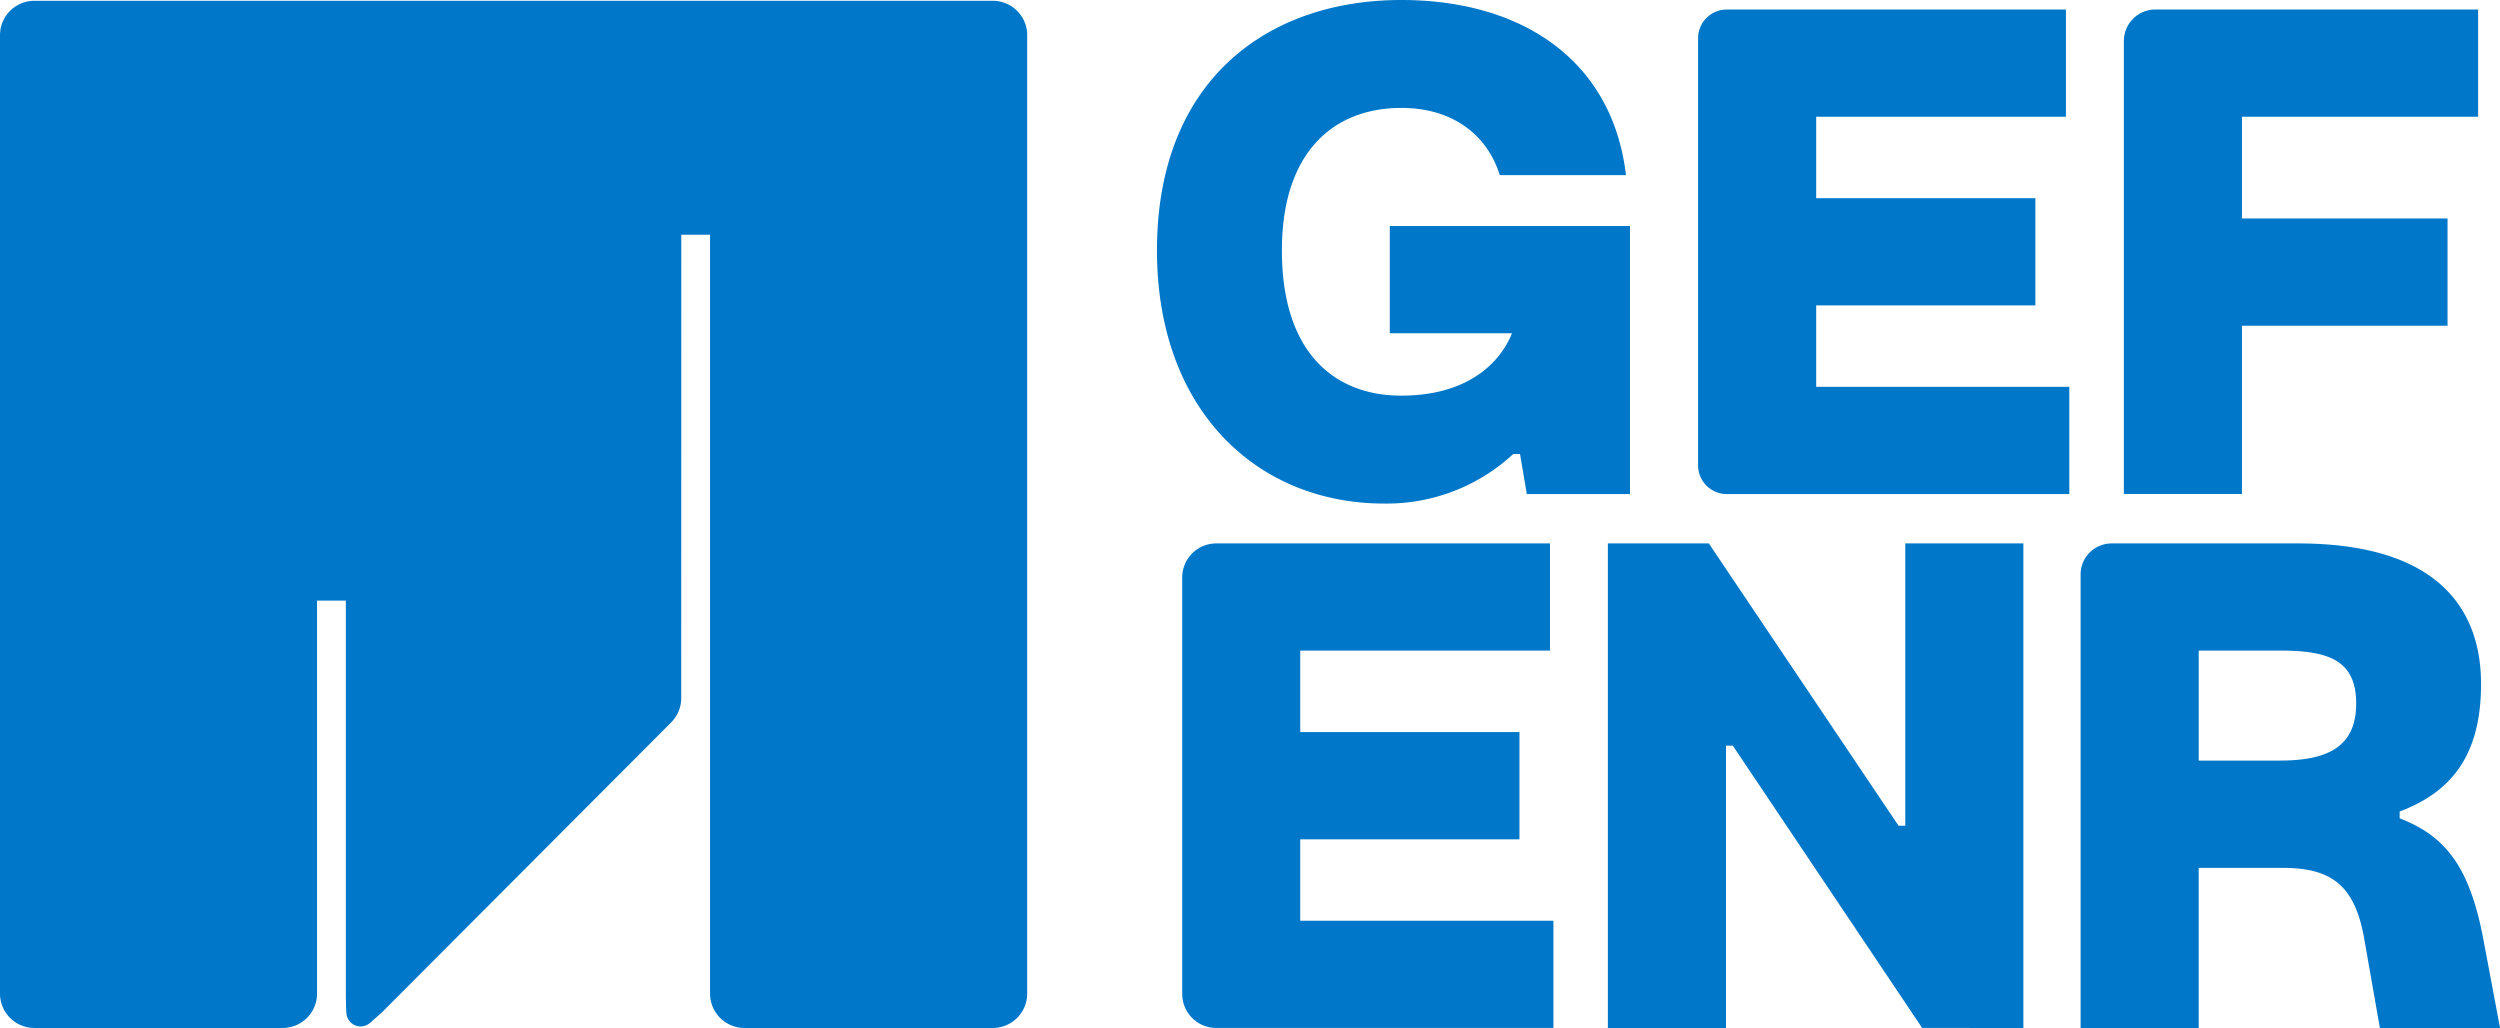 <svg xmlns="http://www.w3.org/2000/svg" xmlns:xlink="http://www.w3.org/1999/xlink" width="205.967" height="84.691" viewBox="0 0 205.967 84.691">
  <defs>
    <clipPath id="clip-path">
      <rect id="Rectangle_21" data-name="Rectangle 21" width="205.967" height="84.691" transform="translate(0 0)" fill="none"/>
    </clipPath>
  </defs>
  <g id="Groupe_6" data-name="Groupe 6" transform="translate(0 0)">
    <g id="Groupe_5" data-name="Groupe 5" clip-path="url(#clip-path)">
      <path id="Tracé_63" data-name="Tracé 63" d="M114.048,41.487a15.344,15.344,0,0,0,10.623-4.081h.56l.558,3.3h8.5V18.62H114.5v8.834h10.063l-.111.28c-1.286,2.8-4.25,4.862-9,4.862-5.645,0-9.841-3.69-9.841-11.964,0-8.162,4.307-11.74,9.841-11.74,4.306,0,7.1,2.292,8.108,5.535h10.4C132.834,4.922,125.343,0,115.446,0,104.433,0,95.319,6.6,95.319,20.632c0,13.139,8.22,20.855,18.729,20.855" fill="#0077c8"/>
      <path id="Tracé_64" data-name="Tracé 64" d="M149.63,25.162h18.06V16.328H149.63V9.617h20.575V.784H142.267A2.365,2.365,0,0,0,139.9,3.149v35.19a2.365,2.365,0,0,0,2.366,2.365h28.218V31.87H149.63Z" fill="#0077c8"/>
      <path id="Tracé_65" data-name="Tracé 65" d="M184.707,26.837h16.939V18H184.707V9.617h19.457V.784H177.571a2.592,2.592,0,0,0-2.593,2.592V40.7h9.729Z" fill="#0077c8"/>
      <path id="Tracé_66" data-name="Tracé 66" d="M127.7,53.6V44.771H100.2a2.8,2.8,0,0,0-2.8,2.8V81.89a2.8,2.8,0,0,0,2.8,2.8h27.782V75.857H107.124V69.149h18.06V60.315h-18.06V53.6Z" fill="#0077c8"/>
      <path id="Tracé_67" data-name="Tracé 67" d="M132.468,84.691H142.2V61.433h.56l15.6,23.258H166.7V44.771h-9.729V68.029h-.556L140.786,44.771h-8.318Z" fill="#0077c8"/>
      <path id="Tracé_68" data-name="Tracé 68" d="M197.7,67.415v-.558c4.47-1.677,6.705-4.864,6.705-10.511,0-5.928-3.3-11.575-15.1-11.575H173.97a2.556,2.556,0,0,0-2.556,2.556V84.691h9.729V71.5h6.879c3.969,0,5.981,1.343,6.764,5.87l1.285,7.325h9.9l-1.4-7.436c-1.12-5.814-3.073-8.386-6.874-9.84m-9.843-4.753h-6.71V53.6h6.71c3.97,0,6.264.783,6.264,4.361,0,3.524-2.294,4.7-6.264,4.7" fill="#0077c8"/>
      <path id="Tracé_69" data-name="Tracé 69" d="M81.795.065H2.832A2.832,2.832,0,0,0,0,2.9V81.86a2.832,2.832,0,0,0,2.832,2.831H23.288A2.832,2.832,0,0,0,26.12,81.86V49.481h2.373V81.318s-.007,1.656.052,2.2a1.178,1.178,0,0,0,1.175,1.05,1.239,1.239,0,0,0,.812-.336l.98-.871L55.287,59.525a2.834,2.834,0,0,0,.836-2.01l.006-38.177H58.5V81.86a2.832,2.832,0,0,0,2.831,2.831H81.795a2.832,2.832,0,0,0,2.832-2.831V2.9A2.832,2.832,0,0,0,81.795.065" fill="#0077c8"/>
    </g>
  </g>
</svg>
